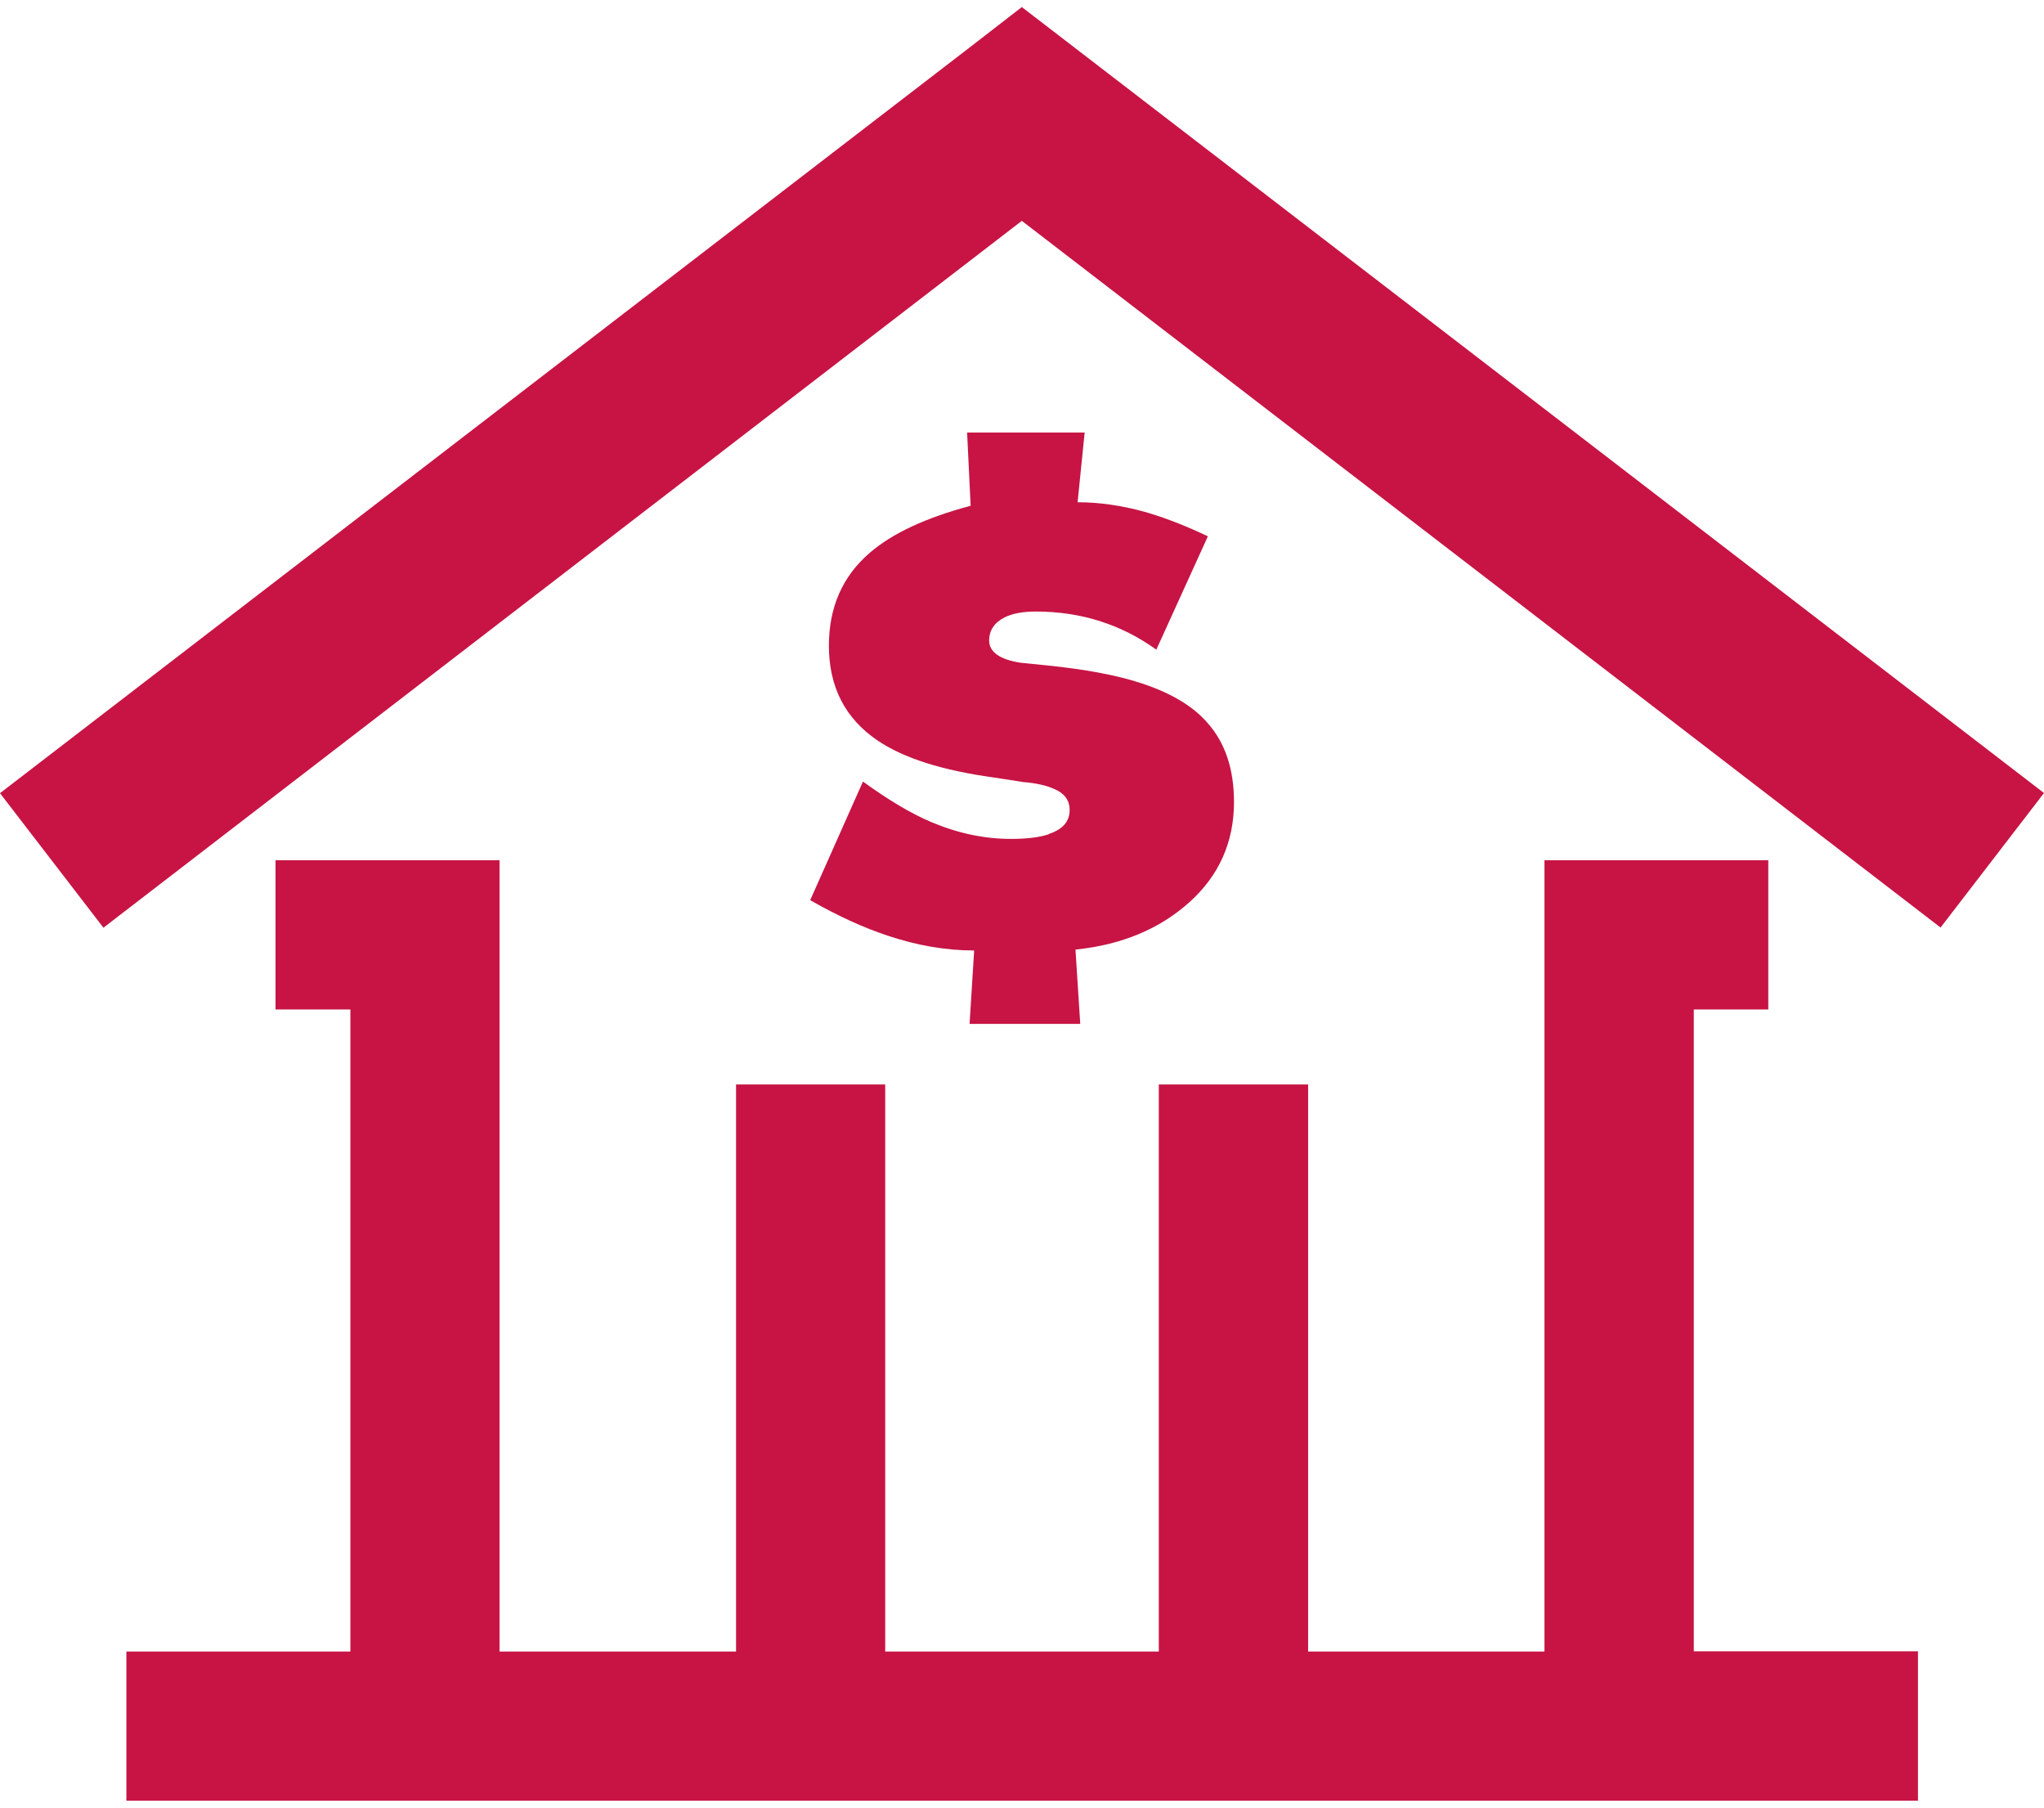 <?xml version="1.0" encoding="utf-8"?>
<!-- Generator: Adobe Illustrator 22.1.0, SVG Export Plug-In . SVG Version: 6.00 Build 0)  -->
<svg version="1.1" id="Calque_1" xmlns="http://www.w3.org/2000/svg" xmlns:xlink="http://www.w3.org/1999/xlink" x="0px" y="0px"
	 viewBox="0 0 1158 1024" style="enable-background:new 0 0 1158 1024;" xml:space="preserve">
<style type="text/css">
	.st0{fill:#C71444;}
</style>
<title></title>
<path class="st0" d="M578.9,125.1l520.5,400.3l58.6-76.2L578.9,4l-29.2,22.6L0,449.3l58.6,76.2L578.9,125.1L578.9,125.1z
	 M594.1,472.6c-5.3,1.7-12.3,2.6-21.2,2.6c-15.3,0-30.3-3.2-45.2-9.5c-11.9-5-24.9-12.9-38.8-23L459,509.9
	c15.6,8.9,30.2,15.6,44.2,20.2c16.5,5.5,32.8,8.3,48.7,8.3l-2.6,41.6H612l-2.7-42.1c26.2-2.7,47.7-11.7,64.6-26.9
	c16.8-15.1,25.2-34.1,25.2-56.7c0-18.5-4.9-33.4-14.9-44.7c-8.4-9.8-21.4-17.4-38.6-22.9c-13.3-4.3-30.9-7.6-52.6-9.8l-14.8-1.5
	c-11.8-1.8-17.8-6.1-17.8-12.6c0-5.8,3-10.2,8.8-13.1c4.4-2.2,10.3-3.3,17.6-3.3c25.5,0,48.3,7.2,68.3,21.6l29.2-64.2
	c-13-6.2-25-10.8-35.9-13.9c-13-3.6-25.7-5.4-37.9-5.4l4-39.5h-66.6l2,41.5c-25.5,6.8-44.5,15.7-57.1,26.6
	c-15.5,13.3-23.2,30.9-23.2,52.6c0,23.4,9.2,41.4,27.8,53.9c14.7,9.9,36.5,16.8,65.6,20.8l16.8,2.6c7.3,0.6,12.9,1.9,17.2,3.8
	c6.1,2.5,9,6.6,9,12c0,6.5-3.9,11-11.8,13.6L594.1,472.6z M71.6,935.5v84.5h1015v-84.6h-127V571.8h42.2v-84.5H875v448.2H741.1V614.3
	h-84.6v321.2h-155V614.3H417v321.2H283V487.3H156.1v84.5h42.4v363.7H71.6L71.6,935.5z"/>
</svg>

